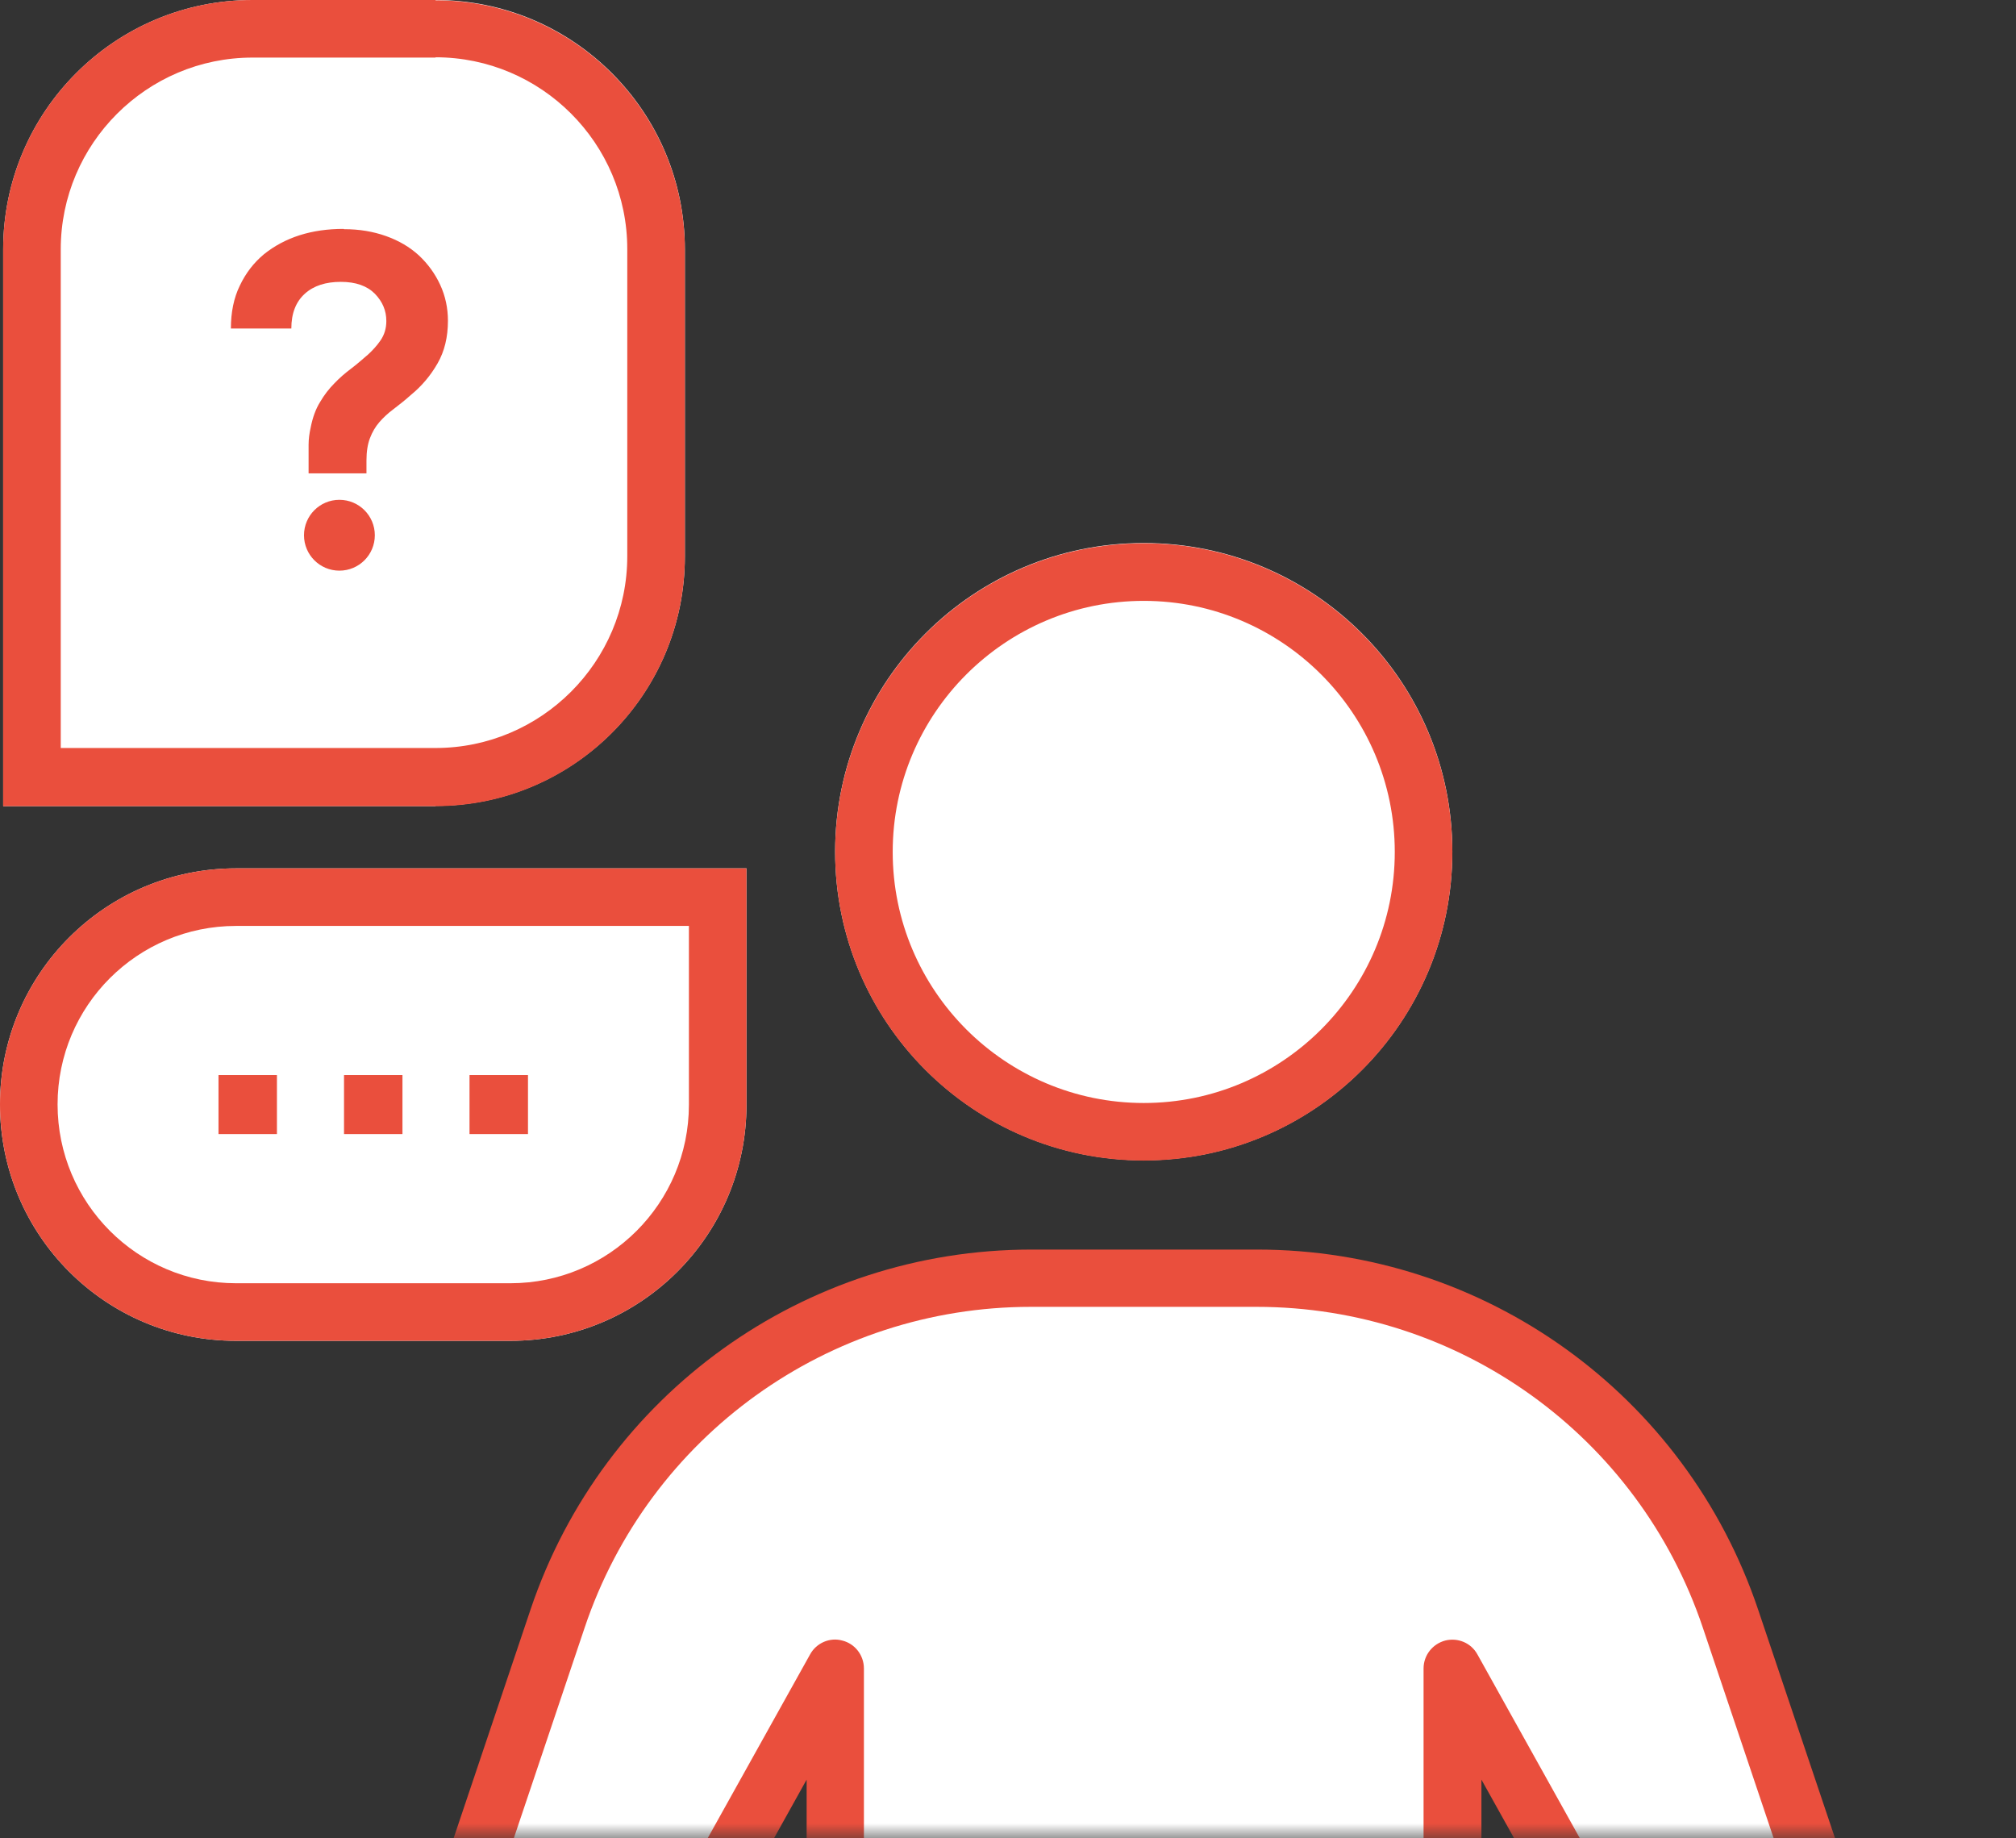 <svg width="68" height="62" viewBox="0 0 68 62" fill="none" xmlns="http://www.w3.org/2000/svg">
<rect x="0" y="0" width="68" height="62" fill="#333333" stroke="none"/>
<mask id="mask0_4879_1054" style="mask-type:luminance" maskUnits="userSpaceOnUse" x="8" y="14" width="60" height="48">
<path d="M67.554 14.498H8.739V62H67.554V14.498Z" fill="white"/>
</mask>
<g mask="url(#mask0_4879_1054)">
<path d="M38.579 39.133C44.328 39.133 48.988 34.472 48.988 28.723C48.988 22.974 44.328 18.314 38.579 18.314C32.83 18.314 28.169 22.974 28.169 28.723C28.169 34.472 32.83 39.133 38.579 39.133Z" fill="white"/>
<path d="M38.579 20.265C43.249 20.265 47.046 24.062 47.046 28.733C47.046 33.403 43.249 37.2 38.579 37.2C33.908 37.2 30.111 33.403 30.111 28.733C30.111 24.062 33.908 20.265 38.579 20.265ZM38.579 18.323C32.83 18.323 28.169 22.984 28.169 28.733C28.169 34.481 32.83 39.142 38.579 39.142C44.327 39.142 48.988 34.481 48.988 28.733C48.988 22.984 44.327 18.323 38.579 18.323Z" fill="#EA4F3D"/>
<path d="M42.385 43.114C49.619 43.114 56.047 47.736 58.358 54.591L64.699 73.439C65.156 74.798 64.476 76.284 63.136 76.818C61.873 77.323 60.427 76.818 59.766 75.624L48.988 56.281V80.158L49.551 112.503C49.58 114.241 48.182 115.659 46.444 115.659C44.91 115.659 43.608 114.542 43.376 113.037L38.579 82.304L33.782 113.037C33.549 114.552 32.248 115.659 30.713 115.659C28.975 115.659 27.577 114.232 27.606 112.503L28.169 80.158V56.281L17.391 75.624C16.73 76.818 15.284 77.323 14.021 76.818C12.691 76.284 12.002 74.798 12.458 73.439L18.799 54.591C21.11 47.736 27.538 43.114 34.772 43.114H42.385Z" fill="white"/>
<path d="M46.444 116.621C44.424 116.621 42.725 115.174 42.414 113.174L38.579 88.587L34.743 113.174C34.432 115.174 32.733 116.621 30.713 116.621C29.616 116.621 28.577 116.184 27.81 115.407C27.043 114.62 26.625 113.581 26.645 112.484L27.208 80.139V60.02L18.255 76.1C17.352 77.712 15.391 78.411 13.672 77.722C11.856 76.993 10.924 74.983 11.555 73.129L17.896 54.281C20.343 47.018 27.13 42.143 34.792 42.143H42.404C50.066 42.143 56.853 47.018 59.3 54.281L65.641 73.129C66.263 74.983 65.33 76.993 63.515 77.722C61.806 78.411 59.834 77.712 58.931 76.1L49.969 60.02V80.159L50.532 112.484C50.551 113.581 50.134 114.63 49.367 115.407C48.59 116.193 47.561 116.621 46.463 116.621H46.444ZM38.579 81.314C39.054 81.314 39.462 81.664 39.54 82.14L44.337 112.873C44.502 113.921 45.386 114.679 46.444 114.679C47.017 114.679 47.561 114.455 47.968 114.038C48.376 113.63 48.59 113.086 48.58 112.504L48.017 80.159V56.272C48.017 55.825 48.318 55.446 48.745 55.33C49.173 55.223 49.619 55.407 49.833 55.796L60.611 75.138C61.038 75.896 61.971 76.226 62.777 75.906C63.631 75.566 64.068 74.614 63.777 73.74L57.436 54.893C55.261 48.426 49.211 44.075 42.385 44.075H34.772C27.946 44.075 21.896 48.426 19.721 54.893L13.38 73.74C13.089 74.614 13.526 75.566 14.381 75.906C15.187 76.226 16.119 75.906 16.546 75.138L27.325 55.796C27.538 55.407 27.994 55.213 28.412 55.33C28.839 55.436 29.14 55.825 29.14 56.272V80.149L28.577 112.513C28.567 113.086 28.781 113.63 29.189 114.048C29.597 114.455 30.131 114.688 30.713 114.688C31.772 114.688 32.655 113.931 32.821 112.882L37.617 82.149C37.695 81.674 38.103 81.324 38.579 81.324V81.314Z" fill="#EA4F3D"/>
</g>
<path d="M14.691 27.189L0.107 27.189L0.107 8.409C0.107 3.768 3.874 0 8.516 0L14.691 0C19.333 0 23.101 3.768 23.101 8.409L23.101 18.77C23.101 23.412 19.333 27.179 14.691 27.179V27.189Z" fill="white"/>
<path d="M14.691 1.932C18.255 1.932 21.158 4.836 21.158 8.399V18.76C21.158 22.324 18.255 25.227 14.691 25.227H2.049V8.409C2.049 4.845 4.952 1.942 8.516 1.942H14.691M14.691 0H8.516C3.874 0 0.106 3.768 0.106 8.409V27.189H14.691C19.333 27.189 23.1 23.421 23.1 18.78V8.419C23.1 3.777 19.333 0.01 14.691 0.01V0Z" fill="#EA4F3D"/>
<path d="M25.179 29.286H7.962C3.564 29.286 0 32.85 0 37.248C0 41.657 3.564 45.221 7.962 45.221H17.216C21.615 45.221 25.179 41.657 25.179 37.258V29.286Z" fill="white"/>
<path d="M23.237 31.228V37.258C23.237 40.579 20.537 43.279 17.216 43.279H7.962C4.641 43.279 1.942 40.579 1.942 37.248C1.942 33.918 4.641 31.228 7.962 31.228H23.237ZM25.179 29.286H7.962C3.564 29.286 0 32.85 0 37.248C0 41.657 3.564 45.221 7.962 45.221H17.216C21.615 45.221 25.179 41.657 25.179 37.258V29.286Z" fill="#EA4F3D"/>
<path d="M17.809 36.258H15.837V38.248H17.809V36.258Z" fill="#EA4F3D"/>
<path d="M13.575 36.258H11.604V38.248H13.575V36.258Z" fill="#EA4F3D"/>
<path d="M9.341 36.258H7.37V38.248H9.341V36.258Z" fill="#EA4F3D"/>
<path d="M11.448 16.857C10.788 16.857 10.254 17.392 10.254 18.052C10.254 18.712 10.788 19.246 11.448 19.246C12.109 19.246 12.643 18.712 12.643 18.052C12.643 17.392 12.109 16.857 11.448 16.857Z" fill="#EA4F3D"/>
<path d="M11.584 7.72C11.06 7.72 10.565 7.788 10.108 7.933C9.652 8.079 9.254 8.293 8.904 8.574C8.564 8.856 8.293 9.205 8.089 9.633C7.885 10.05 7.788 10.536 7.788 11.079H9.827C9.827 10.565 9.982 10.176 10.283 9.905C10.584 9.633 10.992 9.506 11.497 9.506C12.002 9.506 12.38 9.642 12.643 9.905C12.905 10.176 13.031 10.477 13.031 10.827C13.031 11.079 12.963 11.293 12.837 11.478C12.711 11.662 12.565 11.818 12.419 11.953C12.225 12.118 12.041 12.284 11.847 12.429C11.652 12.575 11.458 12.74 11.283 12.924C11.099 13.109 10.934 13.322 10.798 13.556C10.652 13.789 10.545 14.08 10.477 14.43C10.438 14.604 10.409 14.799 10.409 14.993C10.409 15.197 10.409 15.391 10.409 15.595V15.964H12.361V15.527C12.361 15.236 12.4 14.983 12.478 14.779C12.555 14.575 12.662 14.391 12.798 14.235C12.934 14.08 13.089 13.934 13.274 13.798C13.449 13.662 13.653 13.507 13.857 13.322C14.226 13.021 14.527 12.662 14.76 12.254C14.993 11.847 15.109 11.371 15.109 10.817C15.109 10.39 15.022 9.982 14.847 9.604C14.672 9.225 14.429 8.895 14.128 8.613C13.818 8.331 13.458 8.118 13.021 7.962C12.585 7.807 12.118 7.729 11.604 7.729L11.584 7.72Z" fill="#EA4F3D"/>
</svg>
